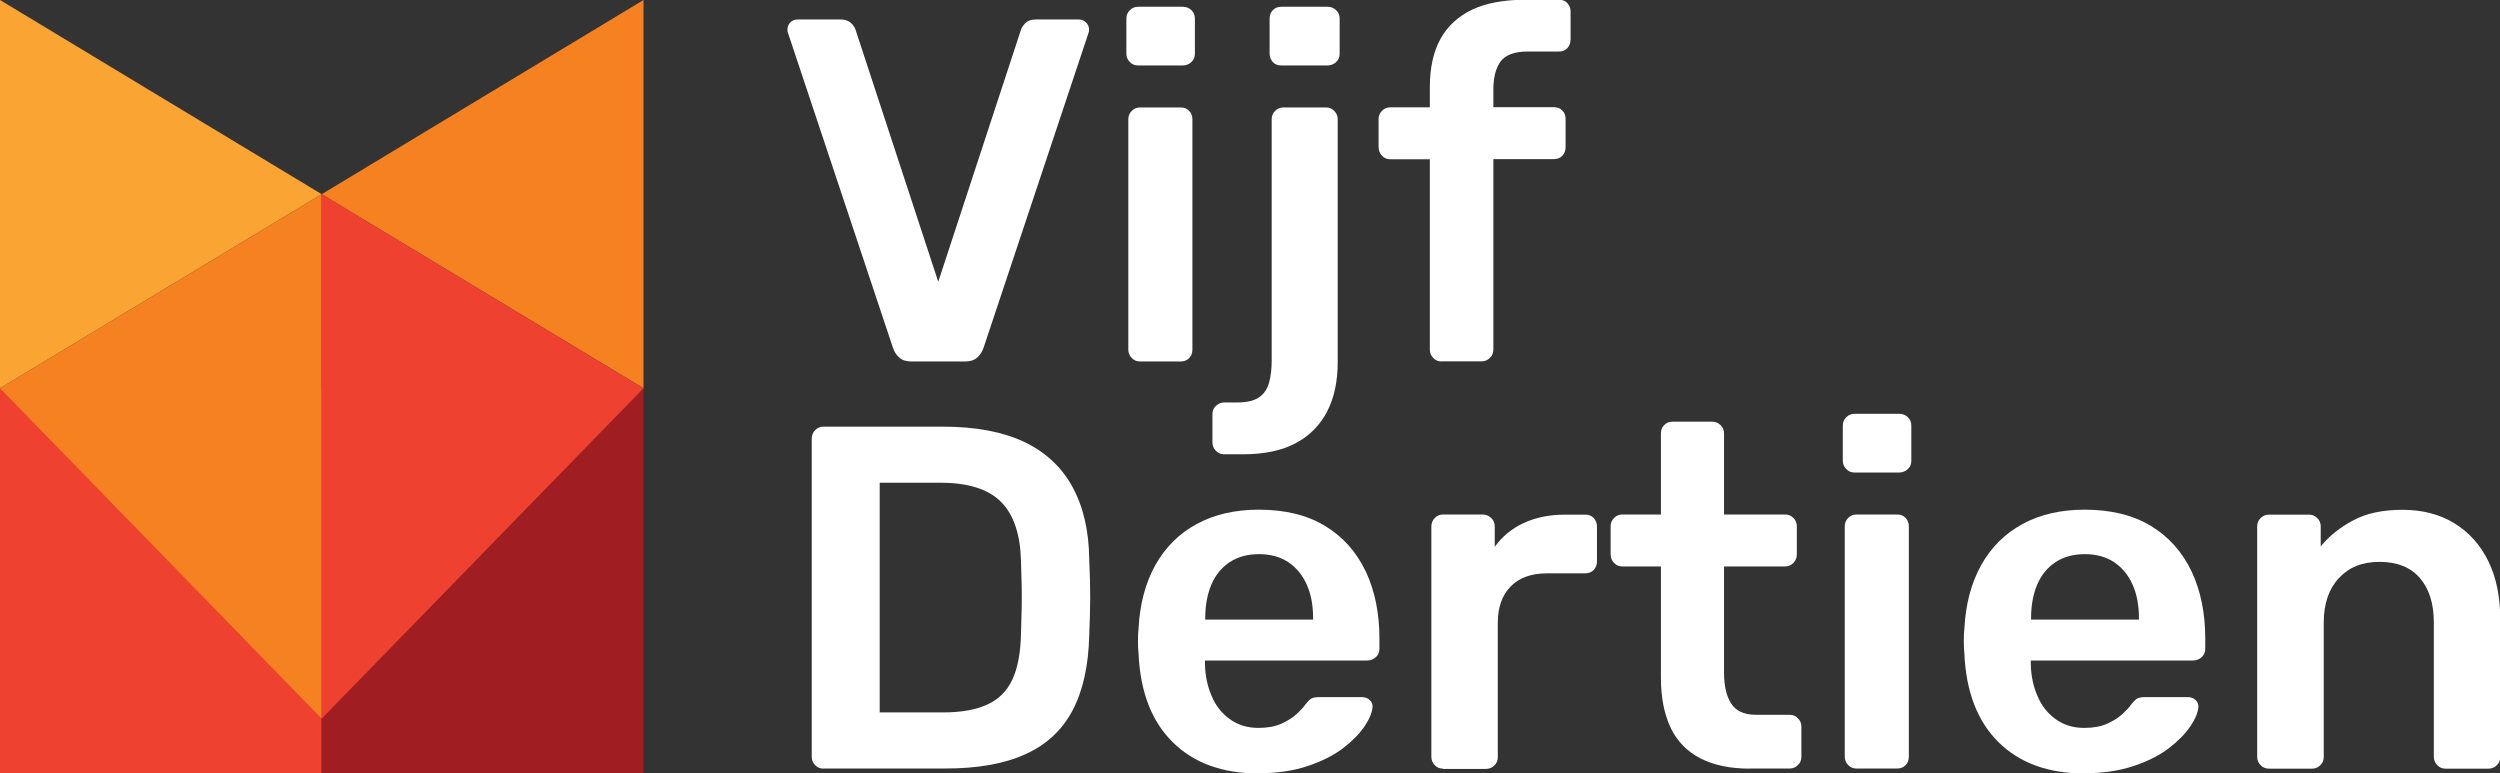 <?xml version="1.0" encoding="UTF-8"?>
<svg id="Layer_1" data-name="Layer 1" xmlns="http://www.w3.org/2000/svg" xmlns:xlink="http://www.w3.org/1999/xlink" viewBox="0 0 181 56">
  <rect x="0" y="0" width="181" height="56" fill="#333333" stroke="none"/>
  <defs>
    <style>
      .cls-1 {
        fill: #f58121;
      }

      .cls-1, .cls-2, .cls-3, .cls-4, .cls-5 {
        stroke-width: 0px;
      }

      .cls-2 {
        fill: #faa533;
      }

      .cls-3 {
        fill: #a01d21;
      }

      .cls-4 {
        fill: #fff;
      }

      .cls-5 {
        fill: #ef412f;
      }
    </style>
    <symbol id="VijfDertien_icon" data-name="VijfDertien icon" viewBox="0 0 46.59 56.06">
      <g>
        <rect class="cls-5" x="0" y="28.11" width="23.29" height="27.95"/>
        <rect class="cls-3" x="23.29" y="28.11" width="23.29" height="27.95"/>
        <polygon class="cls-2" points="0 0 0 28.11 23.29 14.06 0 0"/>
        <polygon class="cls-1" points="23.29 14.06 46.59 28.11 46.59 0 23.29 14.06"/>
        <g>
          <polygon class="cls-1" points="23.29 14.06 0 28.11 23.29 52.03 23.29 28.03 23.29 14.06"/>
          <polygon class="cls-5" points="23.29 14.06 23.29 28.03 23.29 52.03 46.59 28.11 23.29 14.06"/>
        </g>
      </g>
    </symbol>
  </defs>
  <g id="Blauw">
    <use width="46.59" height="56.06" transform="" xlink:href="#VijfDertien_icon"/>
    <g id="Rubik">
      <g>
        <path class="cls-4" d="m65.99,26.17c-.38,0-.67-.09-.88-.28-.21-.19-.37-.42-.46-.71l-7.57-22.71c-.05-.12-.07-.22-.07-.32,0-.21.07-.39.21-.53.14-.14.32-.21.53-.21h3.11c.33,0,.58.09.76.26.18.18.29.35.33.51l5.98,18.22,5.98-18.22c.05-.16.16-.34.33-.51.18-.18.43-.26.76-.26h3.11c.19,0,.36.07.51.21.15.14.23.32.23.53,0,.09-.02.2-.07.32l-7.57,22.71c-.1.28-.25.52-.46.71-.21.19-.51.28-.88.28h-3.89Z"/>
        <path class="cls-4" d="m82.4,4.74c-.24,0-.44-.08-.6-.25-.17-.17-.25-.37-.25-.6V1.34c0-.24.08-.44.25-.6.16-.17.37-.25.6-.25h3.22c.26,0,.47.08.64.25s.25.37.25.6v2.55c0,.24-.08.44-.25.6s-.38.25-.64.25h-3.22Zm.14,21.43c-.24,0-.44-.08-.6-.25-.16-.16-.25-.37-.25-.6V8.63c0-.23.08-.44.25-.6.16-.17.37-.25.6-.25h2.94c.26,0,.46.08.62.25.15.16.23.37.23.6v16.69c0,.24-.08.44-.23.6-.16.17-.36.25-.62.25h-2.94Z"/>
        <path class="cls-4" d="m88.63,32.89c-.24,0-.43-.08-.6-.25-.16-.16-.25-.37-.25-.6v-2.05c0-.24.08-.44.25-.6.17-.16.37-.25.6-.25h.92c.73,0,1.27-.13,1.63-.39s.59-.62.71-1.08c.12-.46.18-.97.18-1.54V8.63c0-.23.08-.44.25-.6.16-.17.37-.25.6-.25h3.08c.24,0,.44.08.6.25.16.16.25.37.25.6v17.58c0,1.39-.25,2.58-.76,3.57s-1.26,1.76-2.27,2.3c-1,.54-2.28.81-3.84.81h-1.34Zm4.14-28.15c-.26,0-.47-.08-.62-.25s-.23-.37-.23-.6V1.34c0-.24.08-.44.23-.6s.36-.25.62-.25h3.33c.26,0,.47.08.64.25s.25.37.25.6v2.55c0,.24-.08.44-.25.6s-.38.25-.64.25h-3.33Z"/>
        <path class="cls-4" d="m104.37,26.17c-.24,0-.44-.08-.6-.25-.16-.16-.25-.37-.25-.6v-13.79h-2.86c-.24,0-.44-.08-.6-.25-.16-.17-.25-.38-.25-.64v-2.02c0-.23.08-.44.25-.6.16-.17.37-.25.6-.25h2.86v-1.45c0-1.41.26-2.59.78-3.52.52-.93,1.29-1.63,2.3-2.11,1.01-.47,2.3-.71,3.86-.71h2.4c.26,0,.47.08.62.25s.23.37.23.6v2.01c0,.26-.08.47-.23.64s-.36.25-.62.25h-2.26c-.94,0-1.59.24-1.95.71-.35.47-.53,1.16-.53,2.05v1.27h4.38c.26,0,.47.08.62.25.16.16.23.37.23.6v2.02c0,.26-.07.47-.23.64-.15.16-.36.25-.62.25h-4.38v13.79c0,.24-.08.44-.25.6-.17.17-.37.25-.6.25h-2.9Z"/>
      </g>
      <g>
        <path class="cls-4" d="m59.62,55.65c-.24,0-.43-.08-.6-.25-.16-.16-.25-.37-.25-.6v-23.02c0-.26.08-.47.25-.64.17-.17.37-.25.6-.25h8.63c2.38,0,4.34.37,5.89,1.1,1.54.73,2.71,1.81,3.5,3.25.79,1.44,1.2,3.19,1.22,5.27.05,1.04.07,1.96.07,2.76s-.03,1.71-.07,2.72c-.05,2.19-.45,4-1.2,5.43-.75,1.43-1.89,2.49-3.41,3.18-1.52.7-3.46,1.04-5.82,1.04h-8.81Zm4.07-4.07h4.57c1.32,0,2.39-.19,3.22-.57s1.43-.98,1.82-1.82c.39-.84.59-1.94.62-3.31.02-.71.04-1.33.05-1.86.01-.53.01-1.06,0-1.59s-.03-1.14-.05-1.82c-.05-1.93-.53-3.36-1.45-4.28-.92-.92-2.38-1.38-4.39-1.38h-4.39v16.62Z"/>
        <path class="cls-4" d="m91.14,56c-2.62,0-4.7-.75-6.23-2.26-1.53-1.51-2.36-3.65-2.48-6.44-.03-.24-.04-.54-.04-.9s.01-.65.04-.87c.09-1.79.5-3.33,1.22-4.62.72-1.29,1.72-2.28,2.99-2.97s2.77-1.04,4.49-1.04c1.91,0,3.51.39,4.81,1.18,1.3.79,2.27,1.89,2.94,3.29.66,1.4.99,3.02.99,4.86v.74c0,.24-.08.44-.25.6-.17.16-.38.25-.64.25h-11.74v.28c.02.83.18,1.59.48,2.28.29.7.73,1.26,1.31,1.68.58.42,1.27.64,2.07.64.66,0,1.21-.1,1.66-.3.45-.2.81-.43,1.1-.69.28-.26.48-.47.6-.64.21-.28.38-.45.51-.51.13-.06.32-.09.58-.09h3.04c.24,0,.43.07.58.21.15.14.22.32.2.53-.03.38-.22.84-.58,1.38-.37.54-.89,1.07-1.57,1.59-.69.52-1.54.95-2.57,1.29-1.02.34-2.2.51-3.52.51Zm-3.89-11.14h7.82v-.11c0-.92-.15-1.73-.46-2.42-.31-.7-.76-1.24-1.34-1.63-.59-.39-1.3-.58-2.12-.58s-1.53.19-2.12.58c-.59.39-1.03.93-1.33,1.63-.29.7-.44,1.5-.44,2.42v.11Z"/>
        <path class="cls-4" d="m104.48,55.65c-.24,0-.44-.08-.6-.25-.16-.16-.25-.37-.25-.6v-16.66c0-.26.08-.47.25-.64.16-.17.37-.25.6-.25h2.86c.24,0,.44.08.62.25.18.16.26.38.26.64v1.45c.54-.75,1.24-1.33,2.11-1.73.86-.4,1.86-.6,2.99-.6h1.45c.26,0,.46.08.62.25.15.16.23.37.23.6v2.55c0,.24-.08.44-.23.6-.16.16-.36.25-.62.25h-2.76c-1.13,0-2.01.31-2.63.94s-.94,1.5-.94,2.64v9.73c0,.24-.08.44-.25.6-.16.17-.38.25-.64.25h-3.08Z"/>
        <path class="cls-4" d="m126.69,55.65c-1.42,0-2.61-.25-3.57-.74-.97-.5-1.69-1.23-2.16-2.21s-.71-2.2-.71-3.66v-8.03h-2.79c-.24,0-.44-.08-.6-.25-.17-.17-.25-.38-.25-.64v-2.02c0-.23.08-.44.25-.6.16-.17.37-.25.6-.25h2.79v-5.87c0-.24.08-.44.23-.6.15-.16.36-.25.62-.25h2.87c.23,0,.43.08.6.25.17.17.25.37.25.6v5.87h4.42c.24,0,.44.08.6.25.17.16.25.37.25.6v2.02c0,.26-.08.47-.25.64-.16.16-.37.25-.6.25h-4.42v7.67c0,.97.17,1.72.52,2.26.34.54.94.81,1.79.81h2.44c.24,0,.44.08.6.25.16.16.25.37.25.6v2.19c0,.24-.08.44-.25.6-.16.17-.37.25-.6.25h-2.86Z"/>
        <path class="cls-4" d="m134.27,34.21c-.24,0-.44-.08-.6-.25-.17-.17-.25-.37-.25-.6v-2.55c0-.24.08-.44.25-.6.16-.17.37-.25.6-.25h3.22c.26,0,.47.08.64.25s.25.37.25.6v2.55c0,.24-.08.44-.25.6s-.38.25-.64.25h-3.22Zm.14,21.43c-.24,0-.44-.08-.6-.25-.16-.16-.25-.37-.25-.6v-16.69c0-.23.08-.44.25-.6.16-.17.37-.25.6-.25h2.94c.26,0,.46.08.62.25.15.16.23.37.23.6v16.69c0,.24-.08.44-.23.6-.16.17-.36.25-.62.25h-2.94Z"/>
        <path class="cls-4" d="m150.93,56c-2.62,0-4.7-.75-6.23-2.26-1.53-1.51-2.36-3.65-2.48-6.44-.03-.24-.04-.54-.04-.9s.01-.65.04-.87c.09-1.79.5-3.33,1.22-4.62.72-1.29,1.72-2.28,2.99-2.97s2.77-1.04,4.49-1.04c1.91,0,3.51.39,4.81,1.18,1.3.79,2.27,1.89,2.94,3.29.66,1.4.99,3.02.99,4.86v.74c0,.24-.08.44-.25.6-.17.16-.38.25-.64.25h-11.74v.28c.02.83.18,1.59.48,2.28.29.7.73,1.26,1.31,1.68.58.42,1.27.64,2.07.64.66,0,1.21-.1,1.66-.3.45-.2.81-.43,1.1-.69.28-.26.48-.47.6-.64.21-.28.38-.45.51-.51.13-.06.32-.09.58-.09h3.04c.24,0,.43.07.58.21.15.14.22.32.2.53-.03.38-.22.84-.58,1.38-.37.54-.89,1.07-1.57,1.59-.69.52-1.54.95-2.57,1.29-1.02.34-2.2.51-3.52.51Zm-3.89-11.14h7.82v-.11c0-.92-.15-1.73-.46-2.42-.31-.7-.76-1.24-1.34-1.63-.59-.39-1.3-.58-2.12-.58s-1.53.19-2.12.58c-.59.39-1.03.93-1.33,1.63-.29.7-.44,1.5-.44,2.42v.11Z"/>
        <path class="cls-4" d="m164.27,55.65c-.24,0-.44-.08-.6-.25-.16-.16-.25-.37-.25-.6v-16.69c0-.23.08-.44.25-.6.16-.17.37-.25.6-.25h2.9c.23,0,.43.08.6.25.17.16.25.37.25.6v1.45c.61-.75,1.4-1.38,2.36-1.89.95-.51,2.14-.76,3.56-.76s2.69.32,3.75.97c1.06.65,1.88,1.56,2.46,2.74.58,1.18.87,2.59.87,4.24v9.94c0,.24-.08.44-.25.6-.16.17-.37.25-.6.25h-3.11c-.24,0-.44-.08-.6-.25-.16-.16-.25-.37-.25-.6v-9.73c0-1.37-.34-2.44-1.01-3.22-.67-.78-1.65-1.17-2.92-1.17s-2.21.39-2.94,1.17c-.73.78-1.1,1.85-1.1,3.22v9.73c0,.24-.08.44-.25.6-.16.17-.37.25-.6.25h-3.11Z"/>
      </g>
    </g>
  </g>
</svg>